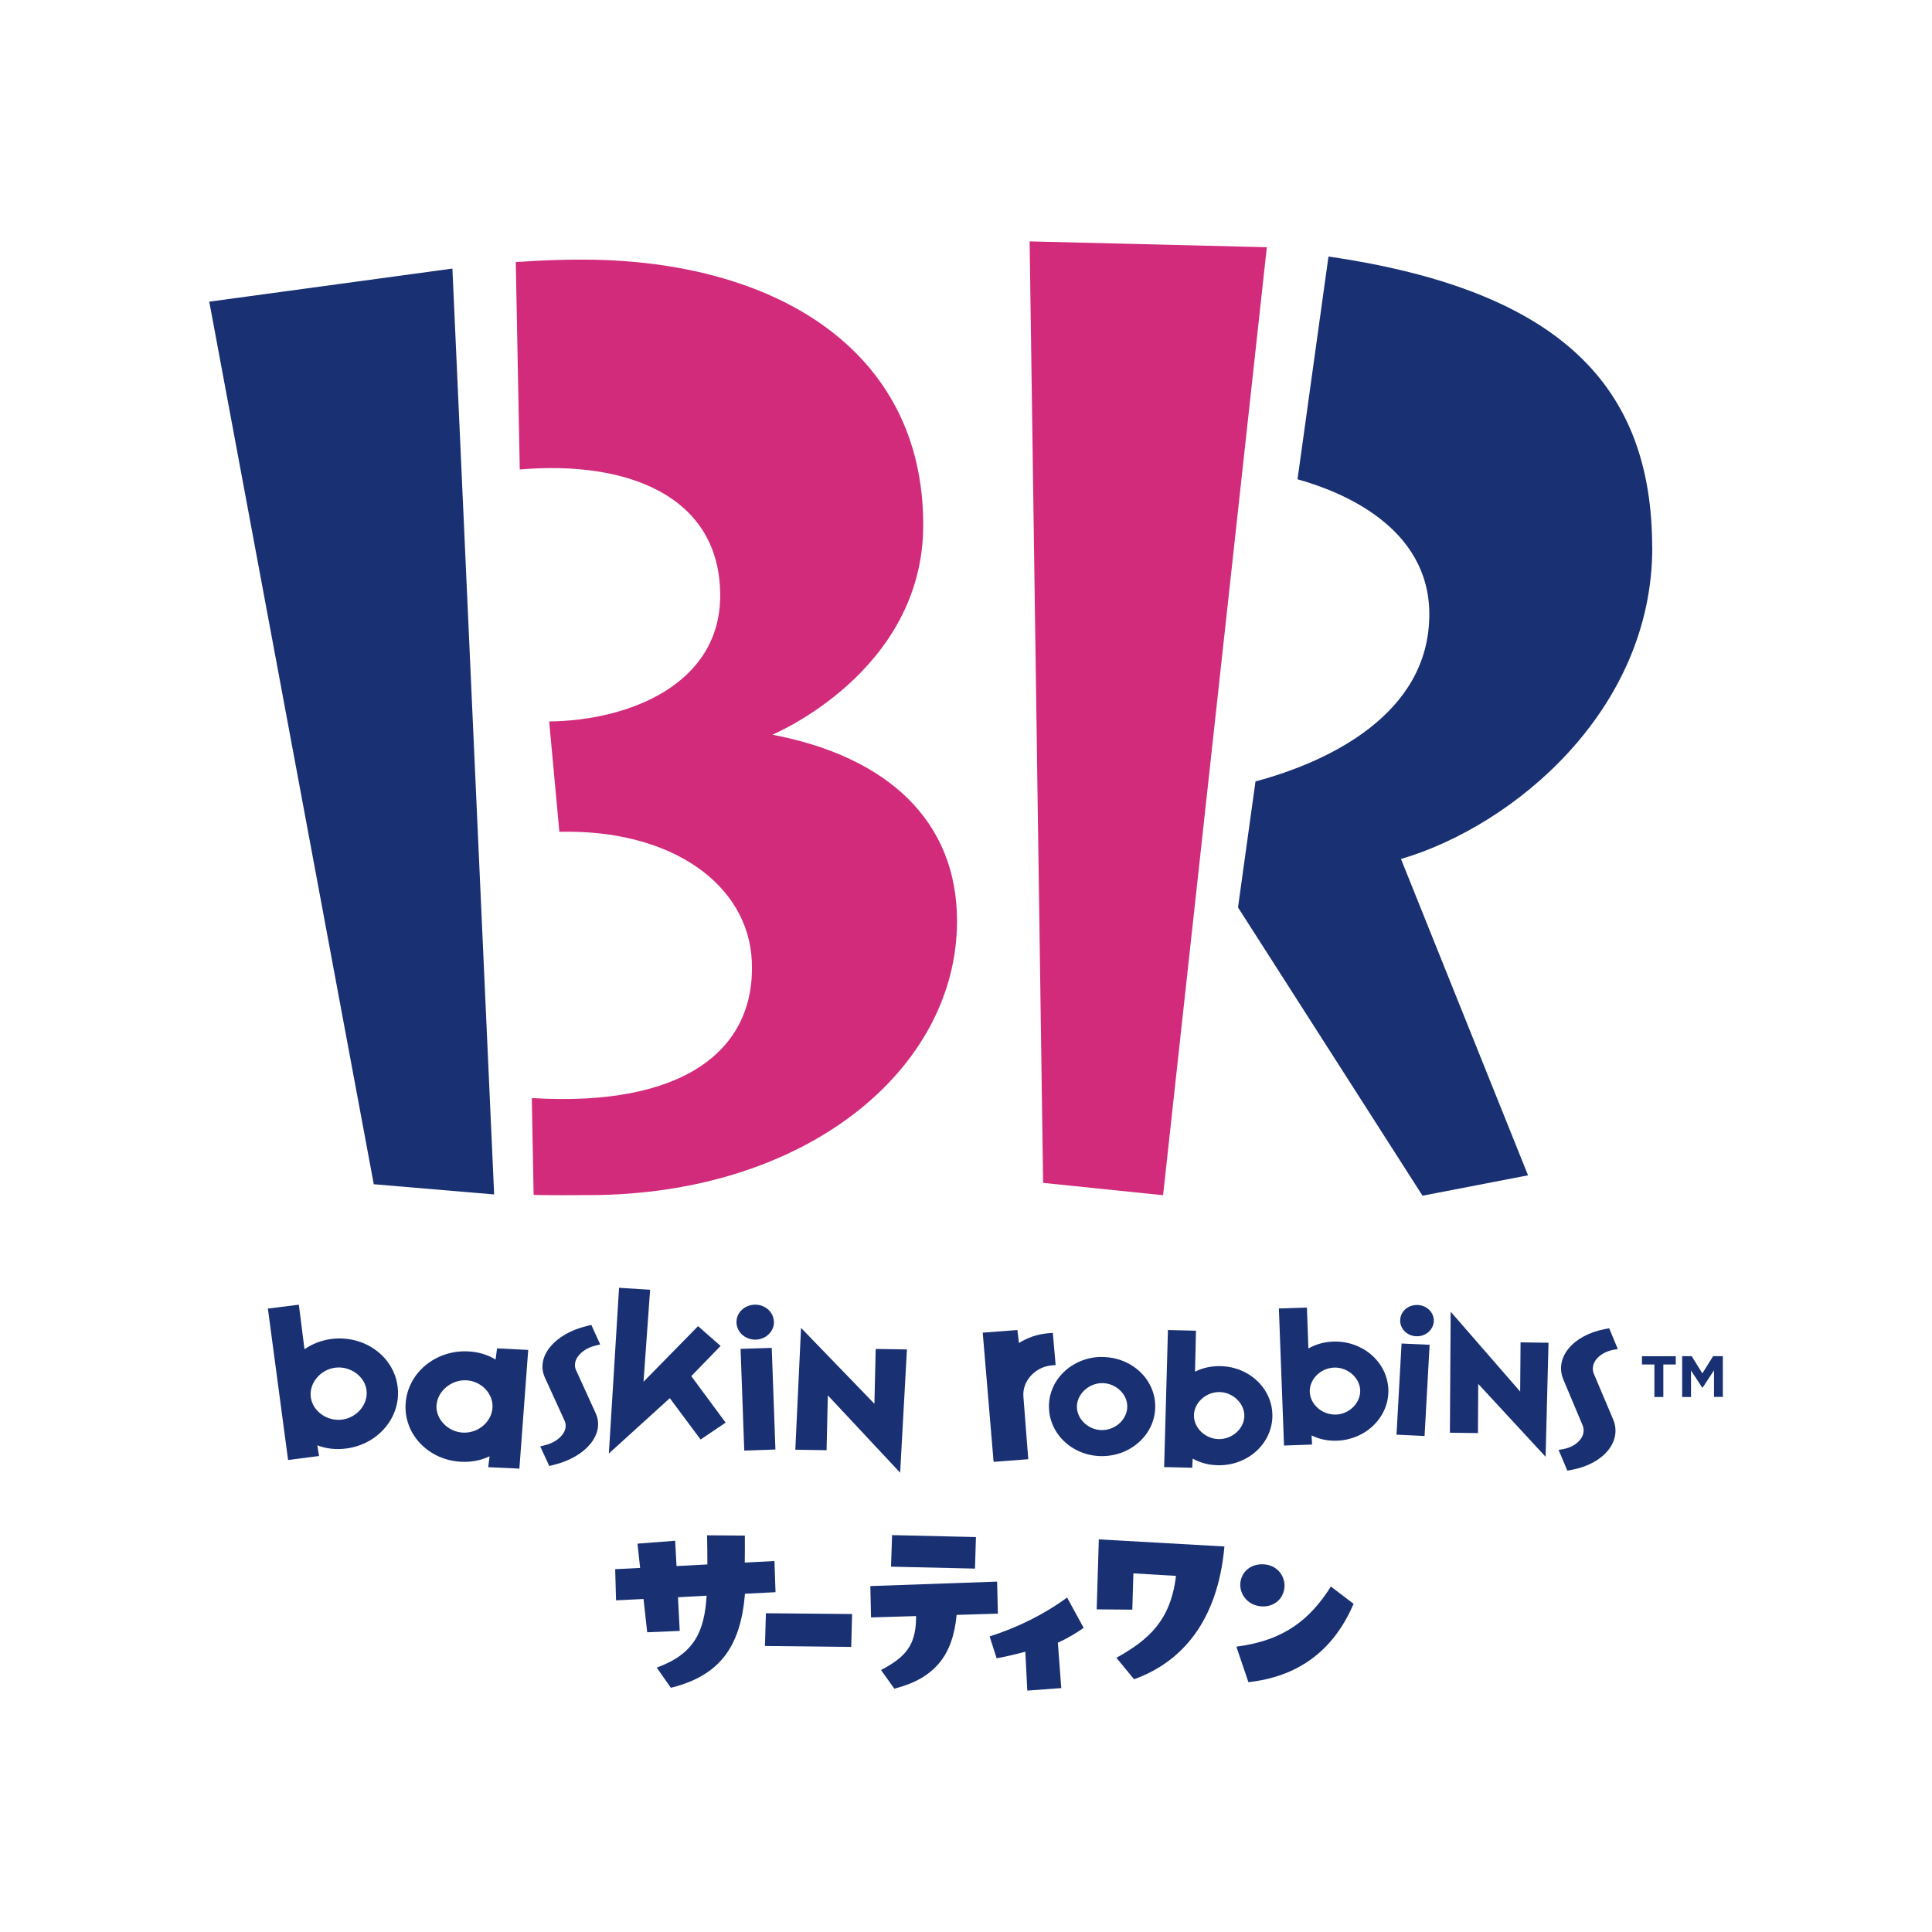 <?xml version="1.0" encoding="UTF-8"?>
<svg id="_レイヤー_2" data-name="レイヤー 2" xmlns="http://www.w3.org/2000/svg" viewBox="0 0 199.05 199.05">
  <defs>
    <style>
      .cls-1 {
        fill: #193073;
      }

      .cls-1, .cls-2, .cls-3 {
        stroke-width: 0px;
      }

      .cls-2 {
        fill: none;
      }

      .cls-3 {
        fill: #d32b7c;
      }
    </style>
  </defs>
  <g id="_レイヤー_1-2" data-name="レイヤー 1">
    <g>
      <g>
        <path class="cls-1" d="m170.45,140.58h-1.28v-.85h3.48v.85h-1.28v3.35h-.92v-3.35Z"/>
        <path class="cls-1" d="m173.29,139.72h1l1.1,1.78,1.11-1.78h1v4.2h-.91v-2.74l-1.18,1.8h-.02l-1.17-1.78v2.73h-.91v-4.2Z"/>
      </g>
      <g>
        <path class="cls-1" d="m170.22,56.43c0-16.54-9.32-26.5-33.35-30l-3.19,22.95c4.53,1.26,13.58,4.9,13.58,13.91,0,10.32-10.45,15.22-17.91,17.22l-1.8,12.98,19.01,29.7,10.87-2.1-13.09-32.59c11.65-3.43,25.89-15.33,25.89-32.08"/>
        <polygon class="cls-3" points="130.52 25.47 106.08 24.87 107.47 121.87 119.83 123.14 130.52 25.47"/>
        <path class="cls-3" d="m79.56,75.7s15.56-6.44,15.56-21.62c0-18.23-15.53-27.2-34.69-27.33-2.33-.02-4.78.07-7.29.25l.41,21.37c11-.95,20.65,2.67,20.65,12.99,0,9.12-9.35,12.88-17.62,12.97l1.05,11.37c11.6-.29,19.49,5.46,19.83,13.36.4,9.22-7.14,15.02-22.67,14.07l.19,9.98c2.12.05,3.98.02,5.63.02,22.37,0,37.99-12.92,37.99-28.24,0-10.28-7.11-16.93-19.05-19.2"/>
        <polygon class="cls-1" points="46.61 27.67 21.56 31.08 38.51 122.01 50.91 123.06 46.61 27.67"/>
      </g>
      <path class="cls-1" d="m79.89,164.04l-3.14.16c-.45,5.7-2.81,8.49-7.63,9.69l-1.46-2.08c3.87-1.4,4.92-3.71,5.14-7.41l-2.95.16.18,3.47-3.35.14-.38-3.43-2.83.14-.09-3.21,2.57-.13-.27-2.5,3.88-.3.14,2.61,3.18-.17c0-1-.01-1.84-.03-3l3.89.03c.01.84,0,1.81-.01,2.78l3.06-.16.11,3.2Z"/>
      <polygon class="cls-1" points="78.91 166.21 87.79 166.29 87.7 169.68 78.81 169.58 78.91 166.21"/>
      <path class="cls-1" d="m102.81,166.25l-4.25.13c-.39,4.13-2.22,6.53-6.42,7.6l-1.37-1.92c2.5-1.32,3.56-2.51,3.61-5.28v-.28l-4.64.14-.07-3.23,13.06-.46.08,3.3Zm-2.26-7.89l-.1,3.25-8.65-.2.11-3.25,8.63.2Z"/>
      <path class="cls-1" d="m111.64,167.72c-.76.53-1.64,1.07-2.65,1.52l.35,4.68-3.5.26-.2-4.01c-.99.27-2,.5-2.96.68l-.72-2.25c2.88-.93,5.58-2.25,7.98-4.01l1.71,3.13Z"/>
      <path class="cls-1" d="m113.21,158.6l12.94.73c-.69,7.74-4.43,11.93-9.31,13.68l-1.82-2.21c3.32-1.85,5.59-3.83,6.14-8.44l-4.39-.26-.11,3.74-3.67-.03.22-7.22Z"/>
      <path class="cls-1" d="m139.46,165.23c-2.16,5.06-5.95,7.54-10.84,8.08l-1.24-3.66c4.99-.63,7.62-2.86,9.74-6.19l2.34,1.78Zm-11.68-2.07c.11-1.27,1.13-2.07,2.43-1.99,1.29.07,2.18,1.1,2.13,2.3-.08,1.28-1.11,2.13-2.4,2.03-1.29-.1-2.2-1.11-2.16-2.34"/>
      <path class="cls-1" d="m34.53,140.91c-1.54.2-2.7,1.62-2.51,3.04.19,1.44,1.67,2.51,3.23,2.31,1.53-.2,2.71-1.6,2.51-3.04-.18-1.43-1.69-2.51-3.22-2.31m-3.17-1.9c.79-.54,1.7-.92,2.78-1.06,3.35-.42,6.4,1.75,6.81,4.87.42,3.12-1.96,6-5.31,6.42-1.07.14-2.06.01-2.96-.33l.18,1.1-3.19.41-2.08-15.6,3.19-.4.58,4.59Z"/>
      <path class="cls-1" d="m44.97,144.77c-.09,1.44,1.18,2.75,2.72,2.83,1.56.08,2.96-1.1,3.05-2.56.1-1.44-1.15-2.76-2.71-2.83-1.53-.08-2.97,1.13-3.05,2.56m6.22-5.85l3.22.16-.91,12.23-3.21-.15.14-1.12c-.87.41-1.85.62-2.93.56-3.37-.16-5.92-2.84-5.72-5.98.2-3.15,3.06-5.55,6.43-5.39,1.08.05,2.03.35,2.84.84l.15-1.15Z"/>
      <path class="cls-1" d="m61.85,138.51c-.22.05-.27.07-.48.12-1.54.37-2.47,1.55-2.03,2.51l2.03,4.46c.97,2.12-.96,4.5-4.31,5.32-.2.05-.26.06-.47.12l-.93-2.02c.21-.06.27-.07.48-.12,1.54-.38,2.48-1.54,2.03-2.52l-2.03-4.45c-.97-2.13.96-4.5,4.3-5.31.21-.05.27-.06.48-.12l.92,2.02Z"/>
      <polygon class="cls-1" points="69.01 144.05 62.73 149.75 63.78 132.68 66.98 132.88 66.3 142.36 71.92 136.63 74.24 138.67 71.22 141.78 74.76 146.57 72.18 148.31 69.01 144.05"/>
      <path class="cls-1" d="m79.51,138.86l.38,10.48-3.21.11-.38-10.48,3.21-.1Zm.23-2.71c.04.99-.8,1.83-1.86,1.87-1.08.03-1.96-.75-2-1.74-.04-1,.78-1.82,1.86-1.86,1.06-.04,1.95.73,1.99,1.73"/>
      <polygon class="cls-1" points="93.44 139.03 92.74 151.73 85.29 143.76 85.16 149.41 81.94 149.36 82.53 136.81 90.09 144.63 90.22 138.98 93.44 139.03"/>
      <path class="cls-1" d="m101.25,137.3l3.57-.27.16,1.34c.9-.57,1.94-.93,3.13-1.02l.36-.02.29,3.31-.37.03c-1.73.13-3.09,1.63-2.95,3.23l.5,6.44-3.57.27-1.12-13.29Z"/>
      <path class="cls-1" d="m113.57,147.34c1.41-.02,2.58-1.15,2.57-2.45,0-1.29-1.22-2.41-2.62-2.39-1.39.02-2.58,1.17-2.57,2.45.02,1.31,1.24,2.41,2.62,2.39m-.09-7.53c3.03-.03,5.51,2.22,5.54,5.03.04,2.83-2.4,5.15-5.42,5.18-3.02.04-5.49-2.22-5.53-5.05-.04-2.82,2.37-5.13,5.4-5.17"/>
      <path class="cls-1" d="m125.67,143.42c-1.4-.03-2.63,1.08-2.66,2.37-.03,1.3,1.13,2.44,2.53,2.48,1.38.03,2.63-1.05,2.66-2.36.04-1.29-1.15-2.45-2.53-2.49m-2.54-2.1c.77-.39,1.64-.59,2.62-.57,3.03.07,5.42,2.4,5.34,5.23-.08,2.82-2.6,5.05-5.62,4.98-.98-.02-1.82-.26-2.59-.68l-.05.94-2.89-.07.39-14.12,2.89.07-.1,4.23Z"/>
      <path class="cls-1" d="m137.45,140.9c-1.41.05-2.55,1.22-2.51,2.5.06,1.31,1.28,2.38,2.69,2.34,1.39-.04,2.55-1.2,2.51-2.51-.05-1.29-1.31-2.38-2.68-2.33m-2.67-1.96c.74-.43,1.6-.68,2.57-.72,3.02-.1,5.56,2.09,5.68,4.91.1,2.82-2.27,5.19-5.29,5.3-.97.04-1.84-.16-2.62-.54l.05.94-2.89.1-.53-14.12,2.89-.09.15,4.22Z"/>
      <path class="cls-1" d="m147.29,138.55l-.52,9.4-2.89-.14.52-9.39,2.89.13Zm.43-2.41c-.05.89-.87,1.58-1.82,1.53-.97-.04-1.69-.81-1.64-1.69.05-.91.85-1.57,1.82-1.53.94.05,1.69.79,1.64,1.69"/>
      <polygon class="cls-1" points="159.54 138.34 159.24 150.09 152.3 142.58 152.27 147.65 149.38 147.61 149.46 135.14 156.62 143.37 156.66 138.3 159.54 138.34"/>
      <path class="cls-1" d="m166.69,138.99c-.2.04-.26.04-.47.08-1.52.29-2.44,1.43-2.01,2.47l1.99,4.7c.94,2.25-.96,4.57-4.25,5.19-.21.05-.27.05-.47.09l-.9-2.14c.21-.03.26-.05.47-.08,1.52-.29,2.44-1.42,2-2.46l-1.98-4.71c-.94-2.24.97-4.56,4.25-5.19.21-.04.27-.05.47-.09l.89,2.14Z"/>
    </g>
    <rect class="cls-2" width="199.05" height="199.05"/>
  </g>
</svg>